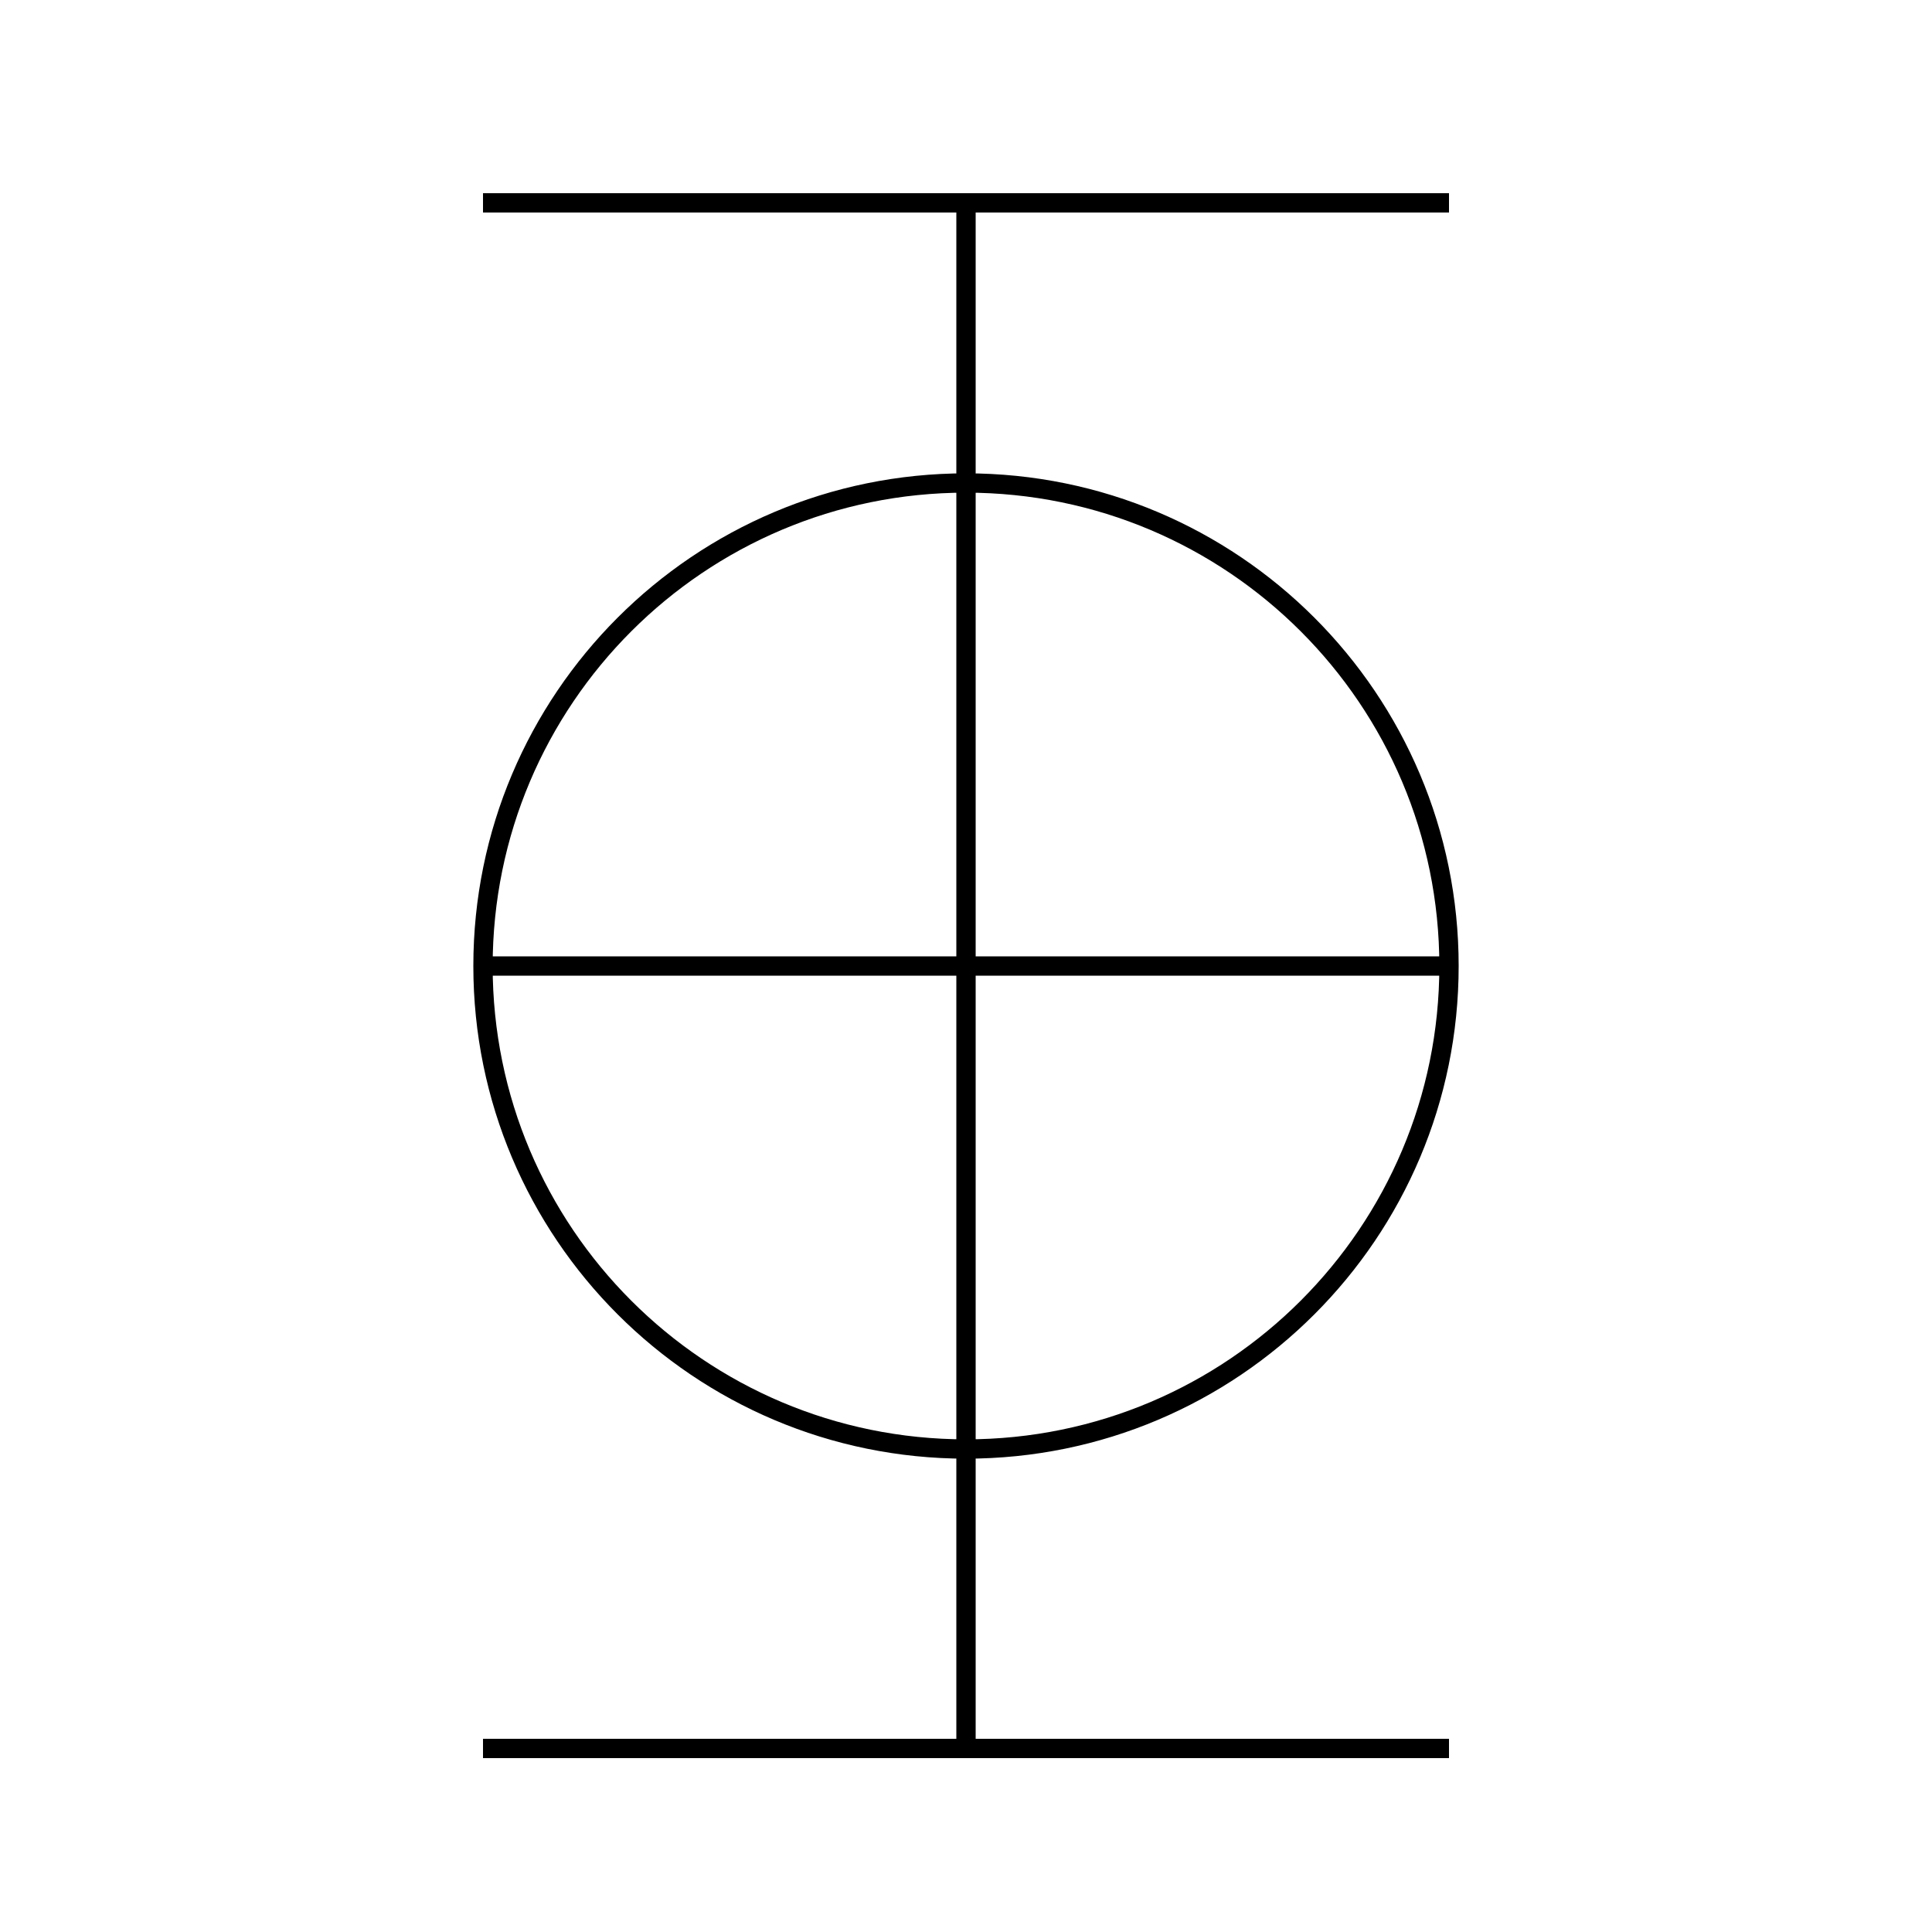 <svg width="200" height="200" viewBox="0 0 200 200" fill="none" xmlns="http://www.w3.org/2000/svg">
<rect width="200" height="200" fill="white"/>
<path d="M150 100C150 127.614 127.614 150 100 150C72.386 150 50 127.614 50 100M150 100C150 72.386 127.614 50 100 50C72.386 50 50 72.386 50 100M150 100H50M50 21H100M150 21H100M50 181H100M150 181H100M100 21V181" stroke="black" stroke-width="2"/>
</svg>
